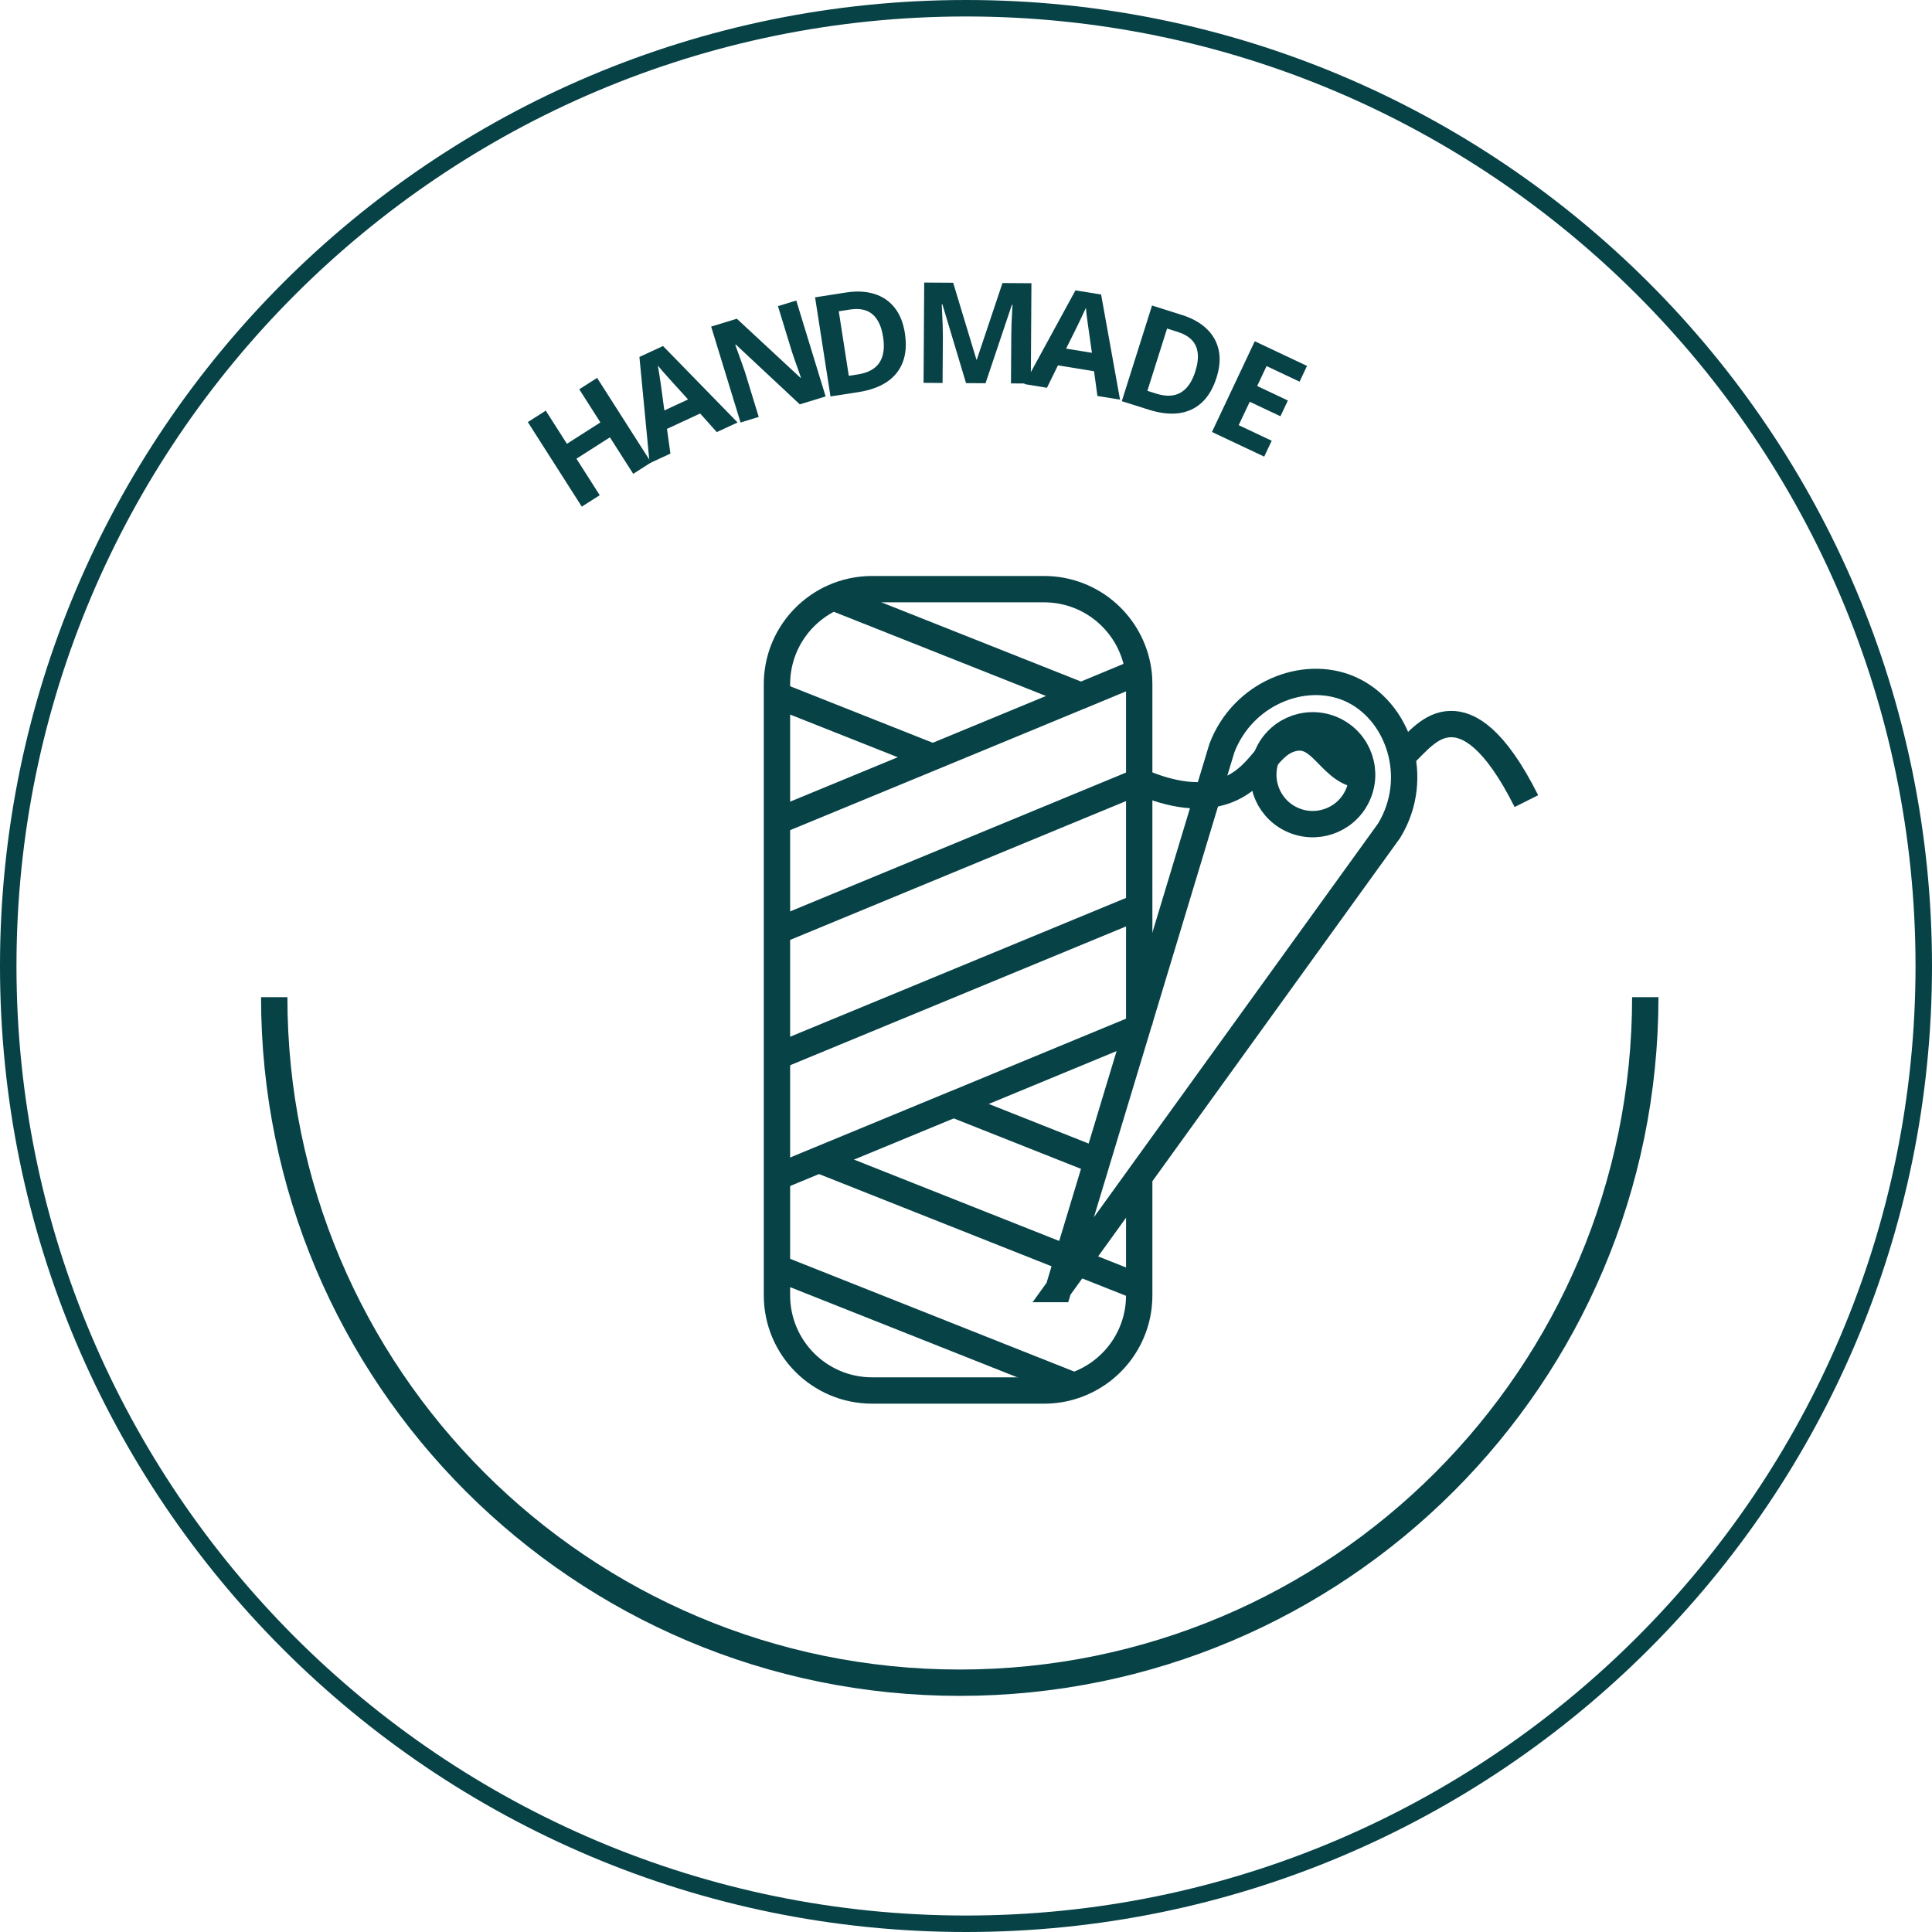 <svg xmlns="http://www.w3.org/2000/svg" fill="none" viewBox="0 0 110 110" height="110" width="110">
<path fill="#074247" d="M37.07 26.329L36.053 26.978L34.726 24.9L32.82 26.117L34.146 28.195L33.125 28.846L30.053 24.032L31.073 23.381L32.278 25.268L34.184 24.051L32.98 22.164L33.997 21.515L37.07 26.329Z"></path>
<path fill="#074247" d="M40.811 24.602L39.864 23.543L37.975 24.418L38.17 25.825L36.986 26.374L36.406 20.323L37.749 19.701L41.995 24.054L40.811 24.602ZM39.175 22.743L38.241 21.712C38.18 21.642 38.101 21.554 38.003 21.448C37.906 21.337 37.807 21.227 37.707 21.115C37.608 21 37.524 20.9 37.455 20.814C37.477 20.922 37.499 21.058 37.524 21.222C37.549 21.382 37.572 21.535 37.594 21.68C37.615 21.825 37.63 21.929 37.639 21.991L37.825 23.368L39.175 22.743Z"></path>
<path fill="#074247" d="M47.008 22.571L45.537 23.022L41.896 19.619L41.862 19.629C41.925 19.798 41.986 19.968 42.047 20.14C42.108 20.312 42.169 20.484 42.23 20.656C42.29 20.826 42.35 20.996 42.411 21.168L43.199 23.738L42.164 24.055L40.491 18.595L41.952 18.147L45.576 21.511L45.602 21.503C45.545 21.335 45.488 21.169 45.429 21.004C45.371 20.839 45.312 20.675 45.253 20.51C45.197 20.345 45.141 20.18 45.085 20.014L44.294 17.43L45.336 17.111L47.008 22.571Z"></path>
<path fill="#074247" d="M51.52 18.969C51.618 19.605 51.579 20.155 51.401 20.62C51.225 21.082 50.923 21.457 50.496 21.745C50.069 22.03 49.531 22.223 48.882 22.324L47.284 22.572L46.407 16.929L48.179 16.653C48.771 16.561 49.301 16.587 49.769 16.731C50.236 16.872 50.621 17.129 50.924 17.504C51.227 17.876 51.426 18.364 51.52 18.969ZM50.281 19.193C50.217 18.776 50.102 18.443 49.937 18.195C49.774 17.944 49.563 17.772 49.303 17.68C49.047 17.589 48.743 17.57 48.393 17.624L47.756 17.723L48.327 21.398L48.841 21.318C49.425 21.227 49.834 21.004 50.069 20.649C50.306 20.293 50.377 19.808 50.281 19.193Z"></path>
<path fill="#074247" d="M55.002 21.813L53.655 17.324L53.62 17.324C53.625 17.431 53.632 17.593 53.641 17.809C53.652 18.022 53.663 18.25 53.672 18.492C53.68 18.735 53.684 18.953 53.683 19.149L53.666 21.805L52.584 21.798L52.62 16.087L54.269 16.098L55.593 20.473L55.616 20.474L57.077 16.115L58.725 16.126L58.69 21.837L57.561 21.829L57.578 19.127C57.579 18.947 57.583 18.74 57.59 18.505C57.599 18.271 57.609 18.049 57.621 17.838C57.633 17.624 57.642 17.464 57.648 17.357L57.612 17.357L56.112 21.82L55.002 21.813Z"></path>
<path fill="#074247" d="M62.482 22.545L62.291 21.137L60.236 20.802L59.609 22.078L58.322 21.868L61.232 16.532L62.693 16.769L63.77 22.754L62.482 22.545ZM62.169 20.088L61.974 18.71C61.962 18.619 61.946 18.501 61.924 18.358C61.906 18.212 61.886 18.066 61.865 17.917C61.848 17.766 61.834 17.636 61.826 17.527C61.783 17.628 61.726 17.753 61.654 17.902C61.585 18.049 61.519 18.189 61.455 18.321C61.392 18.453 61.346 18.547 61.318 18.604L60.7 19.849L62.169 20.088Z"></path>
<path fill="#074247" d="M69.266 21.494C69.072 22.107 68.792 22.583 68.426 22.92C68.063 23.256 67.626 23.458 67.116 23.526C66.606 23.592 66.039 23.526 65.413 23.328L63.871 22.841L65.592 17.395L67.302 17.936C67.873 18.116 68.336 18.374 68.691 18.711C69.047 19.044 69.278 19.447 69.383 19.917C69.49 20.385 69.45 20.91 69.266 21.494ZM68.057 21.145C68.184 20.742 68.229 20.393 68.192 20.097C68.157 19.8 68.044 19.552 67.853 19.355C67.663 19.159 67.4 19.007 67.062 18.9L66.448 18.706L65.327 22.252L65.822 22.409C66.386 22.587 66.852 22.569 67.22 22.355C67.591 22.141 67.87 21.738 68.057 21.145Z"></path>
<path fill="#074247" d="M71.978 25.998L69.004 24.595L71.441 19.43L74.415 20.833L73.992 21.73L72.113 20.844L71.578 21.978L73.326 22.803L72.903 23.7L71.154 22.875L70.526 24.207L72.405 25.094L71.978 25.998Z"></path>
<path fill="#074247" d="M55 0.938C84.812 0.938 109.062 25.188 109.062 55C109.062 84.812 84.812 109.062 55 109.062C25.188 109.062 0.938 84.812 0.938 55C0.938 25.188 25.188 0.938 55 0.938ZM55 0C24.625 0 0 24.625 0 55C0 85.375 24.625 110 55 110C85.375 110 110 85.375 110 55C110 24.625 85.375 0 55 0Z"></path>
<path stroke-miterlimit="10" stroke-width="1.5" stroke="#074247" d="M93.675 56.775C93.675 78.331 76.2 95.806 54.644 95.806C33.087 95.806 15.613 78.331 15.613 56.775"></path>
<path stroke-miterlimit="10" stroke-width="1.5" stroke="#074247" d="M64.862 67.256V73.75C64.862 76.15 63.306 78.181 61.15 78.894C60.612 79.075 60.038 79.169 59.444 79.169H49.656C46.663 79.169 44.237 76.744 44.237 73.75V38.962C44.237 36.756 45.55 34.862 47.444 34.013C48.119 33.712 48.869 33.544 49.656 33.544H59.444C62.2 33.544 64.469 35.594 64.819 38.256C64.85 38.487 64.862 38.725 64.862 38.962V58.362"></path>
<path stroke-miterlimit="10" stroke-width="1.5" stroke="#074247" d="M44.237 46.763L53.113 43.1L61.55 39.612H61.556L64.819 38.256"></path>
<path stroke-miterlimit="10" stroke-width="1.5" stroke="#074247" d="M64.862 44.487L44.237 53.013"></path>
<path stroke-miterlimit="10" stroke-width="1.5" stroke="#074247" d="M44.237 60.15L45.806 59.5L64.862 51.625"></path>
<path stroke-miterlimit="10" stroke-width="1.5" stroke="#074247" d="M44.237 67.025L46.625 66.037L54.294 62.869H54.3L64.862 58.5"></path>
<path stroke-miterlimit="10" stroke-width="1.5" stroke="#074247" d="M62.463 66.106L54.3 62.869H54.294"></path>
<path stroke-miterlimit="10" stroke-width="1.5" stroke="#074247" d="M46.625 66.037L64.862 73.269"></path>
<path stroke-miterlimit="10" stroke-width="1.5" stroke="#074247" d="M61.15 78.894L44.237 72.181"></path>
<path stroke-miterlimit="10" stroke-width="1.5" stroke="#074247" d="M61.55 39.612L47.444 34.013H47.438"></path>
<path stroke-miterlimit="10" stroke-width="1.5" stroke="#074247" d="M53.113 43.1L44.237 39.581"></path>
<path stroke-miterlimit="10" stroke-width="1.5" stroke="#074247" d="M79.863 43.038C80.7 42.219 81.463 41.244 82.594 41.225C83.6 41.206 85.069 41.95 86.906 45.612"></path>
<path stroke-miterlimit="10" stroke-width="1.5" stroke="#074247" d="M65.131 44.594C66.525 45.163 68.475 45.675 70.163 44.856C71.913 44.006 72.225 42.288 73.719 42.013C75.319 41.725 75.794 44.044 77.594 44.144"></path>
<path stroke-miterlimit="10" stroke-width="1.5" stroke="#074247" d="M60.263 73.394L69.569 42.594C70.756 39.481 74.219 38.094 76.819 39.206C79.6 40.394 80.95 44.25 79.088 47.3C72.813 56 66.538 64.694 60.256 73.394H60.263Z"></path>
<path stroke-miterlimit="10" stroke-width="1.5" stroke="#074247" d="M77.263 45.356C76.575 46.75 74.888 47.319 73.494 46.631C72.1 45.944 71.531 44.256 72.219 42.862C72.906 41.469 74.594 40.9 75.988 41.587C77.382 42.275 77.95 43.962 77.263 45.356Z"></path>
</svg>
